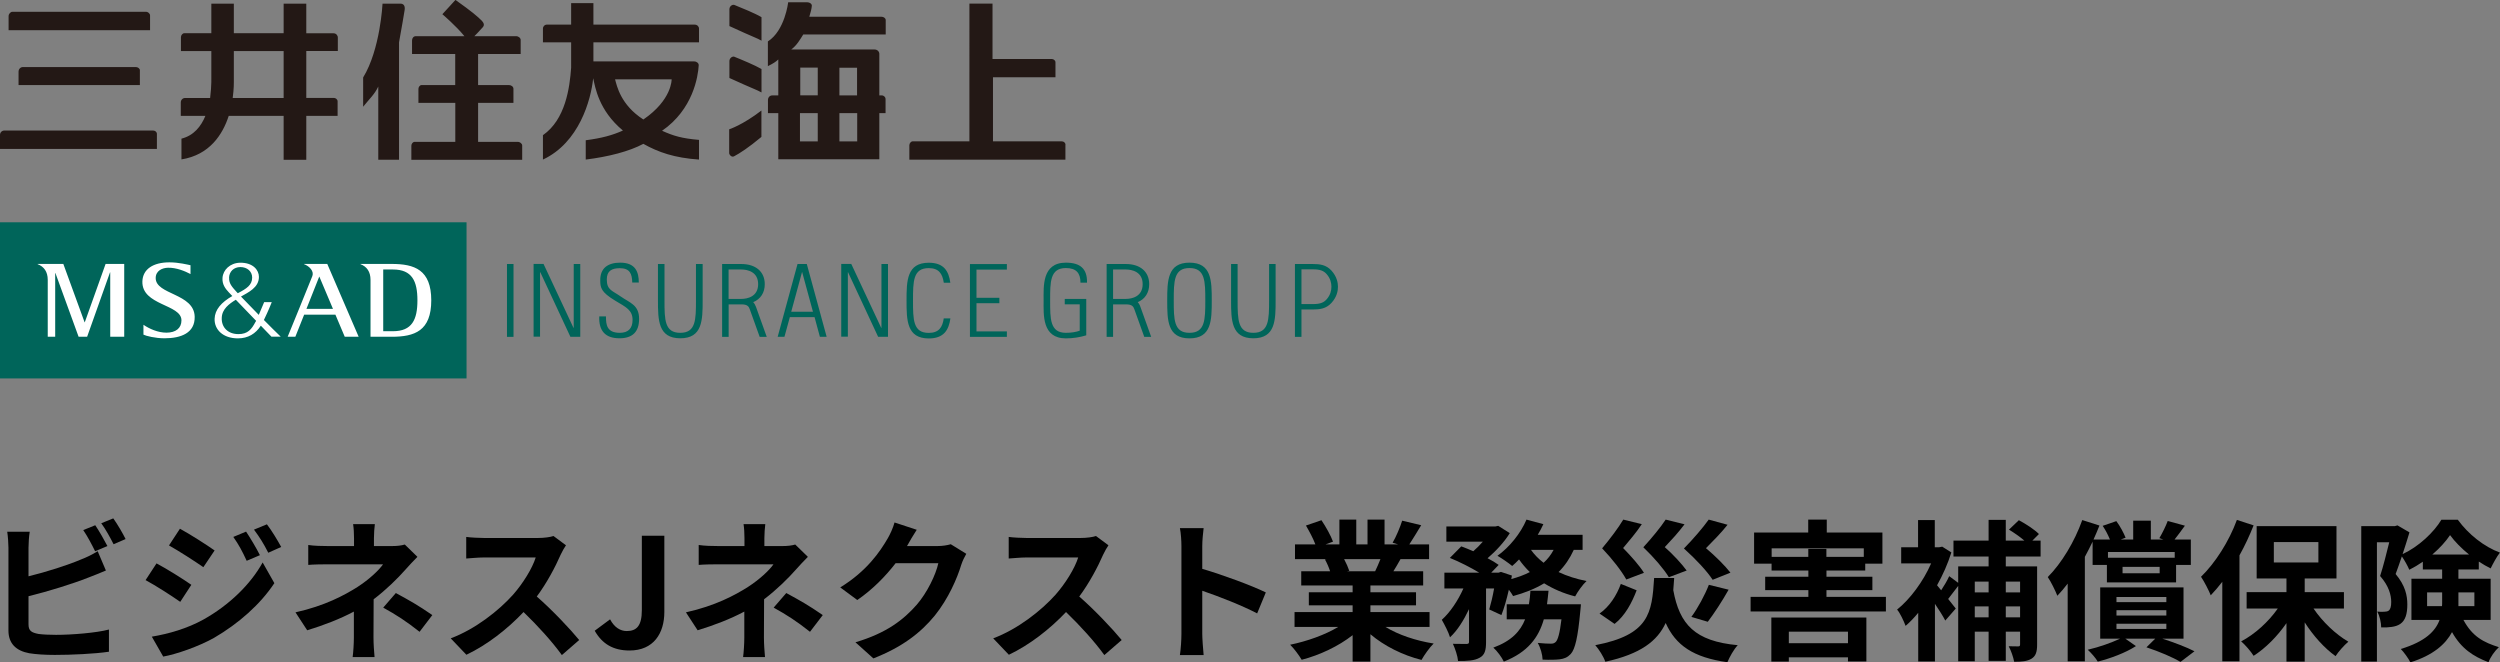 <?xml version="1.0" encoding="UTF-8"?>
<svg id="b" data-name="レイヤー 2" xmlns="http://www.w3.org/2000/svg" viewBox="0 0 328.86 87.13" width="328.86" height="87.13">
  <rect x="0" y="0" width="328.86" height="87.13" fill="#808080" stroke="none"/>
  <g id="c" data-name="レイヤー 2">
    <path d="M63.55,2.95c.15.24.13.44-.04.63-.38.45-1.11,1.18-1.11,1.18h5.5c.29,0,.59.23.59.49v1.85h-5.6v4.09h4.07c.29,0,.58.21.58.49v1.85h-4.65v5.13h5.22c.29,0,.58.23.58.48v1.88h-14.58v-1.85c0-.27.21-.51.43-.51h5.35v-5.13h-4.85v-1.84c0-.25.2-.5.41-.5h4.43v-4.09h-5.68v-1.79c0-.28.2-.55.48-.55h6.41c-1.09-1.35-2.9-2.89-2.9-2.89l1.72-1.88c2.17,1.54,2.89,2.16,3.48,2.75.06.07.15.2.15.2M53.23,1.31c-.09.6-.4,2.37-.74,4.26v15.44h-2.73v-9.63c-.47,1.02-1.15,1.61-1.99,2.66v-3.85c2.26-3.69,2.55-9.71,2.55-9.71h2.36c.33,0,.64.2.55.83M18.4,9.22v1.97H2.44v-1.76c0-.36.27-.61.57-.61h14.87c.25,0,.52.2.52.41M20.64,17.61v1.98H0v-1.84c0-.33.26-.58.57-.58h19.57c.26,0,.5.19.5.44M1.13,2.12c0-.29.26-.57.5-.57h17.56c.29,0,.55.23.55.49v1.93H1.13v-1.85ZM140.15,19.05v1.95h-20.53v-1.89c0-.27.22-.52.44-.52h7.46V.47h3.04v7.29h7.8c.24,0,.48.21.48.42v1.98h-8.22v8.43h9.03c.29,0,.51.19.51.47M37.31,12.89h-6.7c.17-1.24.15-2.11.15-2.11v-4.06h6.55v6.17ZM44.44,6.72v-1.78c0-.28-.23-.56-.55-.56h-3.6V.48h-2.98v3.89h-6.55V.48h-2.96v3.89h-3.56c-.22,0-.44.26-.44.52v1.83h4v3.22s.05,1.33-.16,2.95h-3.3c-.29,0-.56.24-.56.59v1.76h3.24c-.57,1.38-1.52,2.59-3.15,3v2.73c3.71-.59,5.42-3.28,6.22-5.73h7.22v5.78h2.98v-5.78h4.12v-1.91c0-.25-.25-.45-.49-.45h-3.63v-6.17h4.15ZM105.23,14.88h2.34v3.72h-2.34v-3.72ZM105.27,8.89h2.3v3.65h-2.3v-3.65ZM110.42,14.88h2.34v3.72s-2.34,0-2.34,0v-3.71ZM110.42,8.91h2.32v3.64h-2.32v-3.64ZM105.66,4.53h10.85v-1.9c0-.24-.28-.43-.57-.43h-9.48c.17-.53.3-1.04.33-1.43.03-.25-.28-.47-.58-.47h-2.53s-.42,3.71-2.67,5.15v3.25c.67-.33,1.07-.58,1.37-.88v4.73h-.78c-.35,0-.58.27-.58.61v1.72h1.36v6.07h13.29v-6.07h.82v-1.89c-.01-.21-.23-.44-.49-.44h-.33v-5.47c0-.29-.26-.57-.62-.57h-10.97c.74-.54,1.17-1.32,1.58-1.97M95.92,20.16v-3.15s1.74-.55,4.24-2.47v3.47c-1.73,1.44-2.86,2.16-3.58,2.54-.33.21-.66-.21-.66-.4M100.17,9.08v3.08c-.63-.36-1.01-.43-4.22-1.9v-2.23c0-.34.32-.63.61-.58.95.38,2.8,1.15,3.61,1.63M100.17,2.26v3.09c-.63-.37-1.01-.43-4.22-1.92V1.21c0-.38.37-.65.65-.56.95.38,2.76,1.12,3.57,1.61M88.35,10.44s.07,2.69-3.72,5.28c-3-1.93-3.49-4.45-3.72-5.28h7.44ZM91.95,5.58v-1.82c0-.27-.24-.52-.56-.52h-13.33V.41h-2.93v2.83h-3.24c-.23,0-.47.23-.47.52v1.81h3.71v3.33c-.19,2.65-.74,6.81-3.71,8.88v3.21c4.75-2.22,6.31-7.8,6.61-10.7.27,1.17.7,4.21,3.91,6.88-1.41.63-2.77,1-4.89,1.28v2.54c2.98-.37,5.71-1.07,7.58-2.07,1.95,1.1,4.09,1.85,7.32,2.07v-2.59c-2.26-.19-3.37-.53-4.86-1.2,4.07-2.8,4.74-7.14,4.82-8.61.02-.28-.27-.51-.59-.51h-13.26v-2.51h13.89" style="fill: #231815;"/>
    <path d="M128.45,35.45v3.72h3.01v.71h-3.01v3.71h4v.72h-4.86v-9.57h4.86v.72h-4ZM67.55,34.73h-.86v9.58h.86v-9.58ZM71.04,44.3v-8.47l.03-.03,3.96,8.5h1.3v-9.57h-.86v8.38l-.03.02-3.94-8.41h-1.31v9.57h.86ZM111.53,44.3v-8.47l.02-.03,3.96,8.5h1.3v-9.57h-.86v8.38l-.03.02-3.94-8.41h-1.32v9.57h.86ZM84.03,37.16c0-1.38-.43-2.61-2.44-2.61-1.59,0-2.65.69-2.63,2.34.01.95.09,1.53,1.98,2.67,1.4.84,2.27,1.22,2.27,2.52,0,1.1-.55,1.7-1.68,1.7-1.73,0-1.82-1.1-1.82-2.16h-.88c-.08,1.87.77,2.88,2.66,2.88,1.7,0,2.58-.84,2.58-2.55,0-1.85-1.22-2.11-2.42-2.95-1.1-.78-1.83-.83-1.83-2.24,0-1.13.66-1.48,1.71-1.48,1.31,0,1.61.71,1.64,1.89h.87ZM156.47,34.55c2.91,0,2.93,2.39,2.93,4.98s-.02,4.98-2.93,4.98-2.93-2.39-2.93-4.98.03-4.98,2.93-4.98M156.47,43.78c2.05,0,2.08-1.71,2.08-4.26s-.03-4.26-2.08-4.26-2.07,1.71-2.07,4.26.02,4.26,2.07,4.26M142.03,43.5c-.46.17-1.08.28-1.82.28-2.1,0-2.07-1.85-2.07-4.26s-.03-4.26,2.07-4.26c1.36,0,1.92.66,1.92,1.92h.86c.04-1.85-.91-2.63-2.78-2.63-3.16,0-2.93,3.12-2.93,4.98s-.23,4.98,2.93,4.98c.92,0,1.82-.14,2.68-.4v-4.79h-2.83v.71h1.97v3.48ZM91.55,34.73v4.79h0c0,2.55-.02,4.26-2.07,4.26s-2.07-1.71-2.07-4.26v-4.79h-.86v4.79h0c0,2.59.03,4.98,2.94,4.98s2.94-2.39,2.94-4.98v-4.79h-.87ZM166.94,34.73v4.79c0,2.55-.03,4.26-2.07,4.26s-2.07-1.71-2.07-4.26v-4.79h-.86v4.79c0,2.59.03,4.98,2.93,4.98s2.93-2.39,2.93-4.98v-4.79h-.86ZM176,37.72c0,.52-.13,1.33-.85,2.12-.71.78-1.55.87-2.45.87h-1.5v3.6h-.86v-9.58h2.36c.9,0,1.74.09,2.45.87.72.8.85,1.61.85,2.12M175.14,37.72c0-.49-.13-1.09-.61-1.64-.39-.45-.84-.65-1.83-.65h-1.5v4.57h1.5c.99,0,1.44-.2,1.83-.65.47-.54.61-1.14.61-1.63M100.84,44.31h-.91l-1.31-3.65c-.12-.36-.34-.6-.99-.62-.17,0-1.78,0-1.78,0v4.27h-.86v-9.58h2.53c1.9,0,3.08,1.02,3.08,2.65,0,1.13-.55,1.96-1.52,2.37.16.17.28.38.37.63l1.41,3.93ZM97.51,39.32c.82,0,2.22-.31,2.22-1.94s-1.4-1.93-2.22-1.93h-1.67v3.87h1.67ZM151.43,44.31h-.91l-1.31-3.65c-.12-.36-.34-.6-1-.62-.16,0-1.79,0-1.79,0v4.27h-.85v-9.58h2.53c1.9,0,3.07,1.02,3.07,2.65,0,1.13-.55,1.96-1.51,2.37.16.17.28.38.36.63l1.41,3.93ZM148.09,39.32c.82,0,2.22-.31,2.22-1.94s-1.4-1.93-2.22-1.93h-1.67v3.87h1.67ZM124.15,41.86c-.17,1.2-.65,1.93-1.98,1.93-2.05,0-2.07-1.71-2.07-4.26s.02-4.26,2.07-4.26c1.32,0,1.8.72,1.98,1.92h.86c-.21-1.53-.85-2.63-2.83-2.63-2.9,0-2.93,2.39-2.93,4.98s.03,4.98,2.93,4.98c1.98,0,2.63-1.12,2.84-2.64h-.86ZM106.13,34.73l2.61,9.57h-.89l-.7-2.58h-3.25l-.71,2.58h-.89l2.61-9.57h1.22ZM106.94,41.01l-1.43-5.25-1.43,5.25h2.85Z" style="fill: #00655a;"/>
    <rect x="0" y="29.24" width="61.37" height="20.54" style="fill: #00655a;"/>
    <path d="M11.16,42.4h-.03l-2.8-7.68h-3.38v.03c.83.32,1.33.98,1.33,2.07v7.48h.98v-8.38h.03l3.05,8.38h1.12l3.01-8.47h.03v8.47h1.84v-9.58h-2.45l-2.74,7.68ZM20.48,36.58c0-.96.85-1.34,1.61-1.36,1.1-.03,2.23.44,2.97.83v-1.16c-.33-.07-1.55-.38-2.77-.38-2.15,0-3.5.9-3.56,2.49-.11,3.21,5.14,3,5.14,5.14,0,1.04-.76,1.62-1.98,1.62-1.1,0-2.24-.5-3.02-1.04v1.3c.33.17,1.55.48,2.77.48,2.18,0,4.01-.7,3.97-2.83-.06-3.1-5.13-2.88-5.13-5.09M34.71,42.1c.2-.43.6-1.23,1.04-2.36h-1s-.37.89-.71,1.68c-.89-.91-1.75-1.79-2.34-2.41.95-.55,2.36-1.17,2.36-2.59,0-.88-.77-1.9-2.51-1.86-1.29.04-2.21.94-2.28,1.99-.06.84.35,1.4.84,1.92.09.09.25.26.45.47-1.44.83-2.29,1.78-2.33,2.99-.05,1.42,1.1,2.58,3.06,2.58,1.34,0,2.34-.61,3.02-1.67.8.84,1.4,1.45,1.4,1.45h1.22c-.61-.58-1.4-1.37-2.21-2.19M30.13,36.51c.04-.77.59-1.37,1.49-1.38.88,0,1.55.56,1.55,1.38,0,.98-.71,1.45-1.89,2.06-.06-.07-.12-.13-.17-.18-.64-.7-1.01-1.14-.97-1.87M33.61,42.34c-.52.99-1.02,1.61-2.25,1.61-1.37,0-2.25-.89-2.19-2.15.04-1.15.97-1.83,1.85-2.37.73.76,1.76,1.83,2.67,2.77-.02.05-.05.1-.07.14M51.53,34.72h-4.11v.03c.83.32,1.32.98,1.32,2.07v7.48h2.79c3,0,5.2-.76,5.2-4.79s-2.21-4.79-5.2-4.79M51.69,43.57h-1.28v-8.12h1.28c2.51,0,3.22,1.52,3.22,4.06s-.71,4.06-3.22,4.06M40,34.72v.03c.71.27,1.33.93,1.09,1.56-.22.59-3.25,7.99-3.25,7.99h1.01l1.16-2.91h4.11l1.23,2.91h1.83l-4.13-9.58h-3.04ZM40.31,40.63l1.69-4.26,1.8,4.26h-3.49Z" style="fill: #fff;"/>
    <g>
      <path d="M3.75,72.03v3.78c2.36-.58,5.14-1.46,6.92-2.22.72-.28,1.4-.6,2.18-1.08l1.08,2.54c-.78.32-1.68.7-2.34.94-2.02.8-5.24,1.8-7.84,2.44v3.7c0,.86.4,1.08,1.3,1.26.6.08,1.42.12,2.32.12,2.08,0,5.32-.26,6.96-.7v2.92c-1.88.28-4.92.42-7.12.42-1.3,0-2.5-.08-3.36-.22-1.74-.32-2.74-1.28-2.74-3v-10.9c0-.44-.06-1.48-.16-2.08h2.96c-.1.6-.16,1.52-.16,2.08ZM14.13,71.83l-1.62.68c-.4-.82-1.02-2-1.56-2.78l1.58-.64c.5.74,1.22,2,1.6,2.74ZM16.52,70.91l-1.58.68c-.42-.84-1.06-2-1.62-2.76l1.58-.64c.54.74,1.28,2.02,1.62,2.72Z"/>
      <path d="M25.17,76.93l-1.46,2.24c-1.14-.8-3.22-2.14-4.56-2.86l1.44-2.2c1.36.72,3.56,2.1,4.58,2.82ZM26.77,81.49c3.4-1.9,6.2-4.64,7.78-7.5l1.54,2.72c-1.84,2.78-4.68,5.3-7.94,7.2-2.04,1.14-4.92,2.14-6.68,2.46l-1.5-2.62c2.24-.38,4.64-1.06,6.8-2.26ZM28.23,72.41l-1.48,2.2c-1.12-.78-3.2-2.12-4.52-2.86l1.44-2.2c1.32.72,3.52,2.12,4.56,2.86ZM34.19,73.03l-1.74.74c-.58-1.26-1.04-2.12-1.76-3.14l1.68-.7c.56.84,1.36,2.18,1.82,3.1ZM36.99,71.95l-1.7.76c-.64-1.26-1.14-2.04-1.88-3.04l1.7-.7c.62.8,1.4,2.1,1.88,2.98Z"/>
      <path d="M49.19,70.79v1.04h2.4c.62,0,1.18-.06,1.66-.2l1.66,1.62c-.52.5-1.12,1.18-1.56,1.66-1.02,1.16-2.54,2.66-4.2,3.92,0,1.6-.02,3.78-.02,5.04,0,.8.08,1.94.14,2.56h-2.88c.08-.56.16-1.76.16-2.56v-3.42c-1.84.98-3.98,1.8-6.14,2.46l-1.54-2.36c3.86-.86,6.42-2.24,8.16-3.34,1.54-1,2.78-2.16,3.36-2.98h-7.24c-.72,0-1.98.02-2.6.08v-2.62c.76.12,1.86.14,2.56.14h3.46v-1.04c0-.62-.04-1.34-.12-1.84h2.86c-.06.48-.12,1.22-.12,1.84ZM50.41,79.93l1.66-1.92c1.84,1,2.88,1.58,4.8,2.9l-1.68,2.2c-1.74-1.38-3.04-2.22-4.78-3.18Z"/>
      <path d="M73.75,72.97c-.68,1.56-1.8,3.7-3.14,5.5,1.98,1.72,4.4,4.28,5.58,5.72l-2.28,1.98c-1.3-1.8-3.16-3.84-5.04-5.66-2.12,2.24-4.78,4.32-7.52,5.62l-2.06-2.16c3.22-1.2,6.32-3.64,8.2-5.74,1.32-1.5,2.54-3.48,2.98-4.9h-6.78c-.84,0-1.94.12-2.36.14v-2.84c.54.08,1.76.14,2.36.14h7.06c.86,0,1.66-.12,2.06-.26l1.64,1.22c-.16.22-.52.84-.7,1.24Z"/>
      <path d="M78.23,82.97l2.02-1.5c.58,1.08,1.36,1.54,2.2,1.54,1.3,0,1.98-.7,1.98-2.74v-9.8h2.96v10.04c0,2.78-1.4,5.06-4.58,5.06-2.16,0-3.6-.88-4.58-2.6Z"/>
      <path d="M100.55,70.79v1.04h2.4c.62,0,1.18-.06,1.66-.2l1.66,1.62c-.52.5-1.12,1.18-1.56,1.66-1.02,1.16-2.54,2.66-4.2,3.92,0,1.6-.02,3.78-.02,5.04,0,.8.08,1.94.14,2.56h-2.88c.08-.56.16-1.76.16-2.56v-3.42c-1.84.98-3.98,1.8-6.14,2.46l-1.54-2.36c3.86-.86,6.42-2.24,8.16-3.34,1.54-1,2.78-2.16,3.36-2.98h-7.24c-.72,0-1.98.02-2.6.08v-2.62c.76.12,1.86.14,2.56.14h3.46v-1.04c0-.62-.04-1.34-.12-1.84h2.86c-.06.48-.12,1.22-.12,1.84ZM101.77,79.93l1.66-1.92c1.84,1,2.88,1.58,4.8,2.9l-1.68,2.2c-1.74-1.38-3.04-2.22-4.78-3.18Z"/>
      <path d="M119.37,71.73s-.04.06-.06.1h4.02c.62,0,1.28-.1,1.74-.24l2.04,1.26c-.22.38-.5.94-.66,1.44-.54,1.78-1.68,4.44-3.48,6.68-1.9,2.32-4.32,4.16-8.08,5.64l-2.36-2.12c4.1-1.22,6.32-2.96,8.06-4.94,1.36-1.56,2.52-3.96,2.84-5.46h-5.62c-1.34,1.74-3.08,3.5-5.04,4.84l-2.24-1.66c3.5-2.14,5.24-4.72,6.24-6.44.3-.5.72-1.42.9-2.1l2.92.96c-.46.7-.98,1.6-1.22,2.04Z"/>
      <path d="M145.11,72.97c-.68,1.56-1.8,3.7-3.14,5.5,1.98,1.72,4.4,4.28,5.58,5.72l-2.28,1.98c-1.3-1.8-3.16-3.84-5.04-5.66-2.12,2.24-4.78,4.32-7.52,5.62l-2.06-2.16c3.22-1.2,6.32-3.64,8.2-5.74,1.32-1.5,2.54-3.48,2.98-4.9h-6.78c-.84,0-1.94.12-2.36.14v-2.84c.54.08,1.76.14,2.36.14h7.06c.86,0,1.66-.12,2.06-.26l1.64,1.22c-.16.22-.52.84-.7,1.24Z"/>
      <path d="M155.41,71.87c0-.7-.06-1.7-.2-2.4h3.12c-.08.7-.18,1.58-.18,2.4v2.96c2.68.78,6.52,2.2,8.36,3.1l-1.14,2.76c-2.06-1.08-5.06-2.24-7.22-2.98v5.66c0,.58.1,1.98.18,2.8h-3.12c.12-.8.2-2,.2-2.8v-11.5Z"/>
      <path d="M182.25,82.47c1.7,1.04,4.02,1.82,6.34,2.18-.54.52-1.24,1.52-1.6,2.16-2.46-.62-4.88-1.82-6.72-3.38v3.6h-2.34v-3.48c-1.86,1.46-4.32,2.62-6.7,3.24-.34-.58-1.02-1.5-1.52-1.98,2.24-.46,4.6-1.3,6.32-2.34h-5.74v-1.96h7.64v-.88h-5.76v-1.72h5.76v-.9h-6.76v-1.86h3.8c-.16-.5-.42-1.1-.68-1.56l.24-.04h-4.18v-1.94h2.68c-.28-.76-.8-1.72-1.24-2.48l2.04-.7c.58.86,1.24,2.04,1.52,2.82l-.98.36h1.82v-3.26h2.22v3.26h1.48v-3.26h2.24v3.26h1.78l-.72-.22c.48-.82.98-2.02,1.26-2.9l2.5.6c-.56.92-1.1,1.82-1.56,2.52h2.6v1.94h-3.76c-.32.58-.64,1.12-.94,1.6h3.92v1.86h-6.94v.9h6v1.72h-6v.88h7.78v1.96h-5.8ZM176.81,73.55c.28.52.54,1.12.68,1.54l-.34.06h3.74c.24-.48.48-1.06.7-1.6h-4.78Z"/>
      <path d="M207.02,72.33c-.52,1.14-1.18,2.1-2,2.92,1.1.52,2.34.92,3.68,1.18-.52.48-1.18,1.42-1.5,2.02-1.52-.38-2.88-.98-4.08-1.72-1.18.72-2.56,1.26-4.08,1.68-.12-.22-.32-.52-.56-.84-.28,1.24-.62,2.44-.98,3.34l-1.6-.74c.22-.74.46-1.74.64-2.76h-1.06v7.04c0,1.08-.16,1.72-.86,2.08-.68.38-1.58.42-2.82.42-.06-.66-.38-1.62-.68-2.26.74.02,1.54.02,1.8.02.24-.02.32-.06.32-.3v-4.28c-.7,1.48-1.54,2.82-2.5,3.7-.2-.68-.72-1.66-1.08-2.3,1.1-.98,2.14-2.54,2.84-4.12h-2.5v-2.08h4.58c-1.12-.68-2.62-1.44-3.86-1.94l1.5-1.52c.48.18,1.04.4,1.58.64.44-.38.88-.82,1.26-1.26h-4.8v-2h6.46l.36-.08,1.52.96c-.68,1.12-1.8,2.34-2.92,3.3.58.3,1.08.6,1.46.88l-.98,1.02h.96l.32-.1,1.44.48-.08.46c.88-.24,1.72-.54,2.44-.92-.52-.5-1-1.06-1.42-1.66-.3.32-.6.6-.9.86-.46-.38-1.38-1.02-1.94-1.34,1.56-1.12,3.04-2.92,3.82-4.76l2.22.6c-.22.48-.46.94-.74,1.4h5.9v1.98h-1.16ZM207.96,79.49s-.04.62-.08.9c-.32,3.46-.68,5-1.26,5.64-.44.46-.86.62-1.46.7-.5.06-1.32.08-2.24.04-.02-.66-.28-1.58-.64-2.2.72.08,1.4.1,1.72.1.28,0,.44-.04.64-.22.28-.26.54-1.12.76-2.98h-2.32c-.68,2.38-2.1,4.32-5.26,5.56-.26-.56-.88-1.4-1.38-1.84,2.4-.88,3.56-2.16,4.18-3.72h-2.42v-1.98h2.92c.1-.58.16-1.16.2-1.78h2.38c-.06.6-.12,1.2-.2,1.78h4.46ZM201.39,72.33c.44.62,1,1.2,1.66,1.7.54-.48.98-1.06,1.32-1.7h-2.98Z"/>
      <path d="M220.23,76.03c-.04.56-.08,1.08-.12,1.6.82,4.5,2.84,6.72,8.48,7.24-.5.52-1.08,1.56-1.36,2.24-4.48-.62-6.8-2.22-8.12-5.16-1.1,2.38-3.3,4.08-7.94,5.1-.22-.66-.84-1.64-1.32-2.18,7.08-1.36,7.46-4.2,7.74-8.84h2.64ZM215.29,77.65c-.62,1.62-1.5,3.32-2.9,4.42l-1.98-1.36c1.3-.9,2.26-2.4,2.8-3.9l2.08.84ZM213.93,76.23c-.62-1.12-1.82-2.68-3.18-4.1,1.06-1.26,2.18-2.76,2.78-3.78l2.44.6c-.78,1.18-1.66,2.18-2.46,3.14,1.06,1.08,2.18,2.34,2.74,3.26l-2.32.88ZM219.53,75.93c-.66-1.08-1.94-2.58-3.36-3.94,1.12-1.22,2.3-2.66,2.94-3.64l2.48.62c-.84,1.12-1.74,2.08-2.6,3,1.14,1,2.26,2.24,2.88,3.08l-2.34.88ZM225.29,76.27c-.74-1.14-2.2-2.7-3.78-4.12,1.24-1.26,2.54-2.78,3.26-3.8l2.48.68c-.9,1.14-1.92,2.14-2.84,3.08,1.24,1.04,2.5,2.3,3.22,3.22l-2.34.94ZM222.49,81.15c.84-1.14,1.78-2.88,2.3-4.22l2.6.64c-.88,1.56-1.92,3.14-2.74,4.22l-2.16-.64Z"/>
      <path d="M248.08,78.51v1.92h-17.8v-1.92h7.6v-.88h-5.68v-1.76h5.68v-.82h-4.84v-.9h-2.3v-4.1h7.12v-1.7h2.44v1.7h7.32v4.1h-2.26v.9h-5.1v.82h6.04v1.76h-6.04v.88h7.82ZM233.01,81.23h12.5v5.78h-2.42v-.54h-7.78v.56h-2.3v-5.8ZM237.87,73.25v-1.04h2.38v1.04h4.92v-1.12h-12.12v1.12h4.82ZM235.31,83.09v1.52h7.78v-1.52h-7.78Z"/>
      <path d="M263.85,73.21v1.3h4.12v10.28c0,.94-.16,1.5-.74,1.86-.56.34-1.3.4-2.28.4-.1-.58-.42-1.5-.72-2.04.52.02,1.06.02,1.24.02.2,0,.26-.06.26-.28v-1.66h-1.88v3.84h-2.26v-3.84h-1.82v3.9h-2.18v-9.92c-.46.6-.92,1.22-1.32,1.72l1,1.26-1.38,1.58c-.3-.58-.82-1.4-1.36-2.2v7.58h-2.2v-6.4c-.54.66-1.1,1.24-1.66,1.72-.22-.6-.76-1.76-1.12-2.14,1.72-1.38,3.44-3.7,4.48-6.08h-3.94v-2.12h2.22v-3.58h2.2v3.58h.56l.42-.08,1.2.76c-.46,1.48-1.12,2.96-1.88,4.32.16.2.34.42.54.66.4-.6.82-1.32,1.06-1.86l1.18.88v-2.16h4v-1.3h-4.62v-2.1h4.62v-2.72h2.26v2.72h2.44c-.58-.5-1.36-1.04-2.02-1.44l1.3-1.24c.9.48,2.08,1.24,2.64,1.82l-.86.86h1.08v2.1h-4.58ZM259.77,76.51v1.42h1.82v-1.42h-1.82ZM261.59,81.21v-1.44h-1.82v1.44h1.82ZM263.85,76.51v1.42h1.88v-1.42h-1.88ZM265.73,81.21v-1.44h-1.88v1.44h1.88Z"/>
      <path d="M275.27,71.25c-.32.66-.66,1.34-1.02,2v13.74h-2.26v-10.22c-.44.58-.9,1.12-1.36,1.6-.22-.58-.86-1.9-1.26-2.46,1.8-1.8,3.52-4.64,4.54-7.5l2.26.72c-.24.6-.5,1.22-.78,1.84h2.16c-.24-.58-.58-1.26-.96-1.8l1.8-.62c.5.66.98,1.58,1.22,2.18l-.64.24h1.64v-2.48h2.32v2.48h1.64l-.52-.18c.38-.64.86-1.6,1.1-2.26l2.26.62c-.48.68-.96,1.3-1.36,1.82h2.14v3.34h-1.94v2.3h-9.1v-2.3h-1.88v-3.06ZM284.43,84.01c1.56.5,3.24,1.14,4.24,1.66l-1.84,1.4c-1-.6-2.78-1.36-4.48-1.92l1.16-1.14h-3.94l1.4.98c-1.36.88-3.34,1.62-5.02,2.04-.28-.48-.88-1.16-1.32-1.56,1.48-.34,3.12-.92,4.26-1.46h-2.62v-6.74h10.96v6.74h-2.8ZM277.29,72.61v.76h8.78v-.76h-8.78ZM278.41,79.21h6.56v-.68h-6.56v.68ZM278.41,80.97h6.56v-.7h-6.56v.7ZM278.41,82.73h6.56v-.68h-6.56v.68ZM284.09,74.57h-4.88v.84h4.88v-.84Z"/>
      <path d="M296.45,69.11c-.52,1.3-1.14,2.66-1.86,3.94v13.94h-2.26v-10.46c-.5.64-1,1.24-1.52,1.78-.22-.58-.88-1.86-1.28-2.44,1.86-1.8,3.68-4.64,4.72-7.48l2.2.72ZM304.33,80.05c1.18,1.74,2.9,3.38,4.58,4.36-.54.46-1.3,1.3-1.68,1.9-1.46-1.04-2.92-2.66-4.06-4.44v5.16h-2.4v-5.06c-1.22,1.76-2.74,3.28-4.32,4.3-.36-.58-1.1-1.44-1.64-1.9,1.8-.94,3.58-2.56,4.82-4.32h-4.1v-2.16h5.24v-1.8h-3.92v-6.88h10.5v6.88h-4.18v1.8h5.16v2.16h-4ZM299.11,73.99h5.86v-2.68h-5.86v2.68Z"/>
      <path d="M324.05,81.55c1.18,2.2,2.68,2.96,4.66,3.58-.54.5-1.1,1.28-1.36,1.98-2-.76-3.58-1.78-4.8-3.96-.86,1.6-2.48,3.04-5.48,3.98-.22-.48-.88-1.38-1.26-1.76,3.22-.98,4.56-2.34,5.1-3.82h-3.7v-5.42h4.04v-1.22h-2.54v-1.02c-.58.4-1.18.76-1.78,1.06-.22-.52-.62-1.24-.98-1.76-.28.82-.56,1.64-.82,2.32,1.28,1.52,1.54,2.84,1.54,4,0,1.26-.26,2.1-.92,2.56-.32.22-.72.34-1.16.4-.38.06-.86.08-1.36.06,0-.58-.18-1.5-.52-2.08.38.04.68.04.92.02.22,0,.44-.04.58-.14.24-.18.34-.56.34-1.14,0-.9-.3-2.1-1.46-3.42.42-1.28.86-3.06,1.2-4.44h-1.62v15.7h-2.06v-17.82h4.42l.34-.1,1.58.92c-.26.88-.58,1.88-.9,2.86,2.12-.98,4.12-2.88,5.1-4.52h2.16c1.38,1.9,3.46,3.56,5.54,4.32-.44.56-.9,1.44-1.22,2.08-.5-.24-1.04-.56-1.56-.9v1.04h-2.68v1.22h4.24v5.42h-3.58ZM321.23,79.73c.02-.18.02-.36.02-.54v-1.26h-1.98v1.8h1.96ZM324.79,72.95c-.98-.8-1.88-1.7-2.5-2.56-.56.84-1.38,1.74-2.34,2.56h4.84ZM323.39,77.93v1.8h2.1v-1.8h-2.1Z"/>
    </g>
  </g>
</svg>